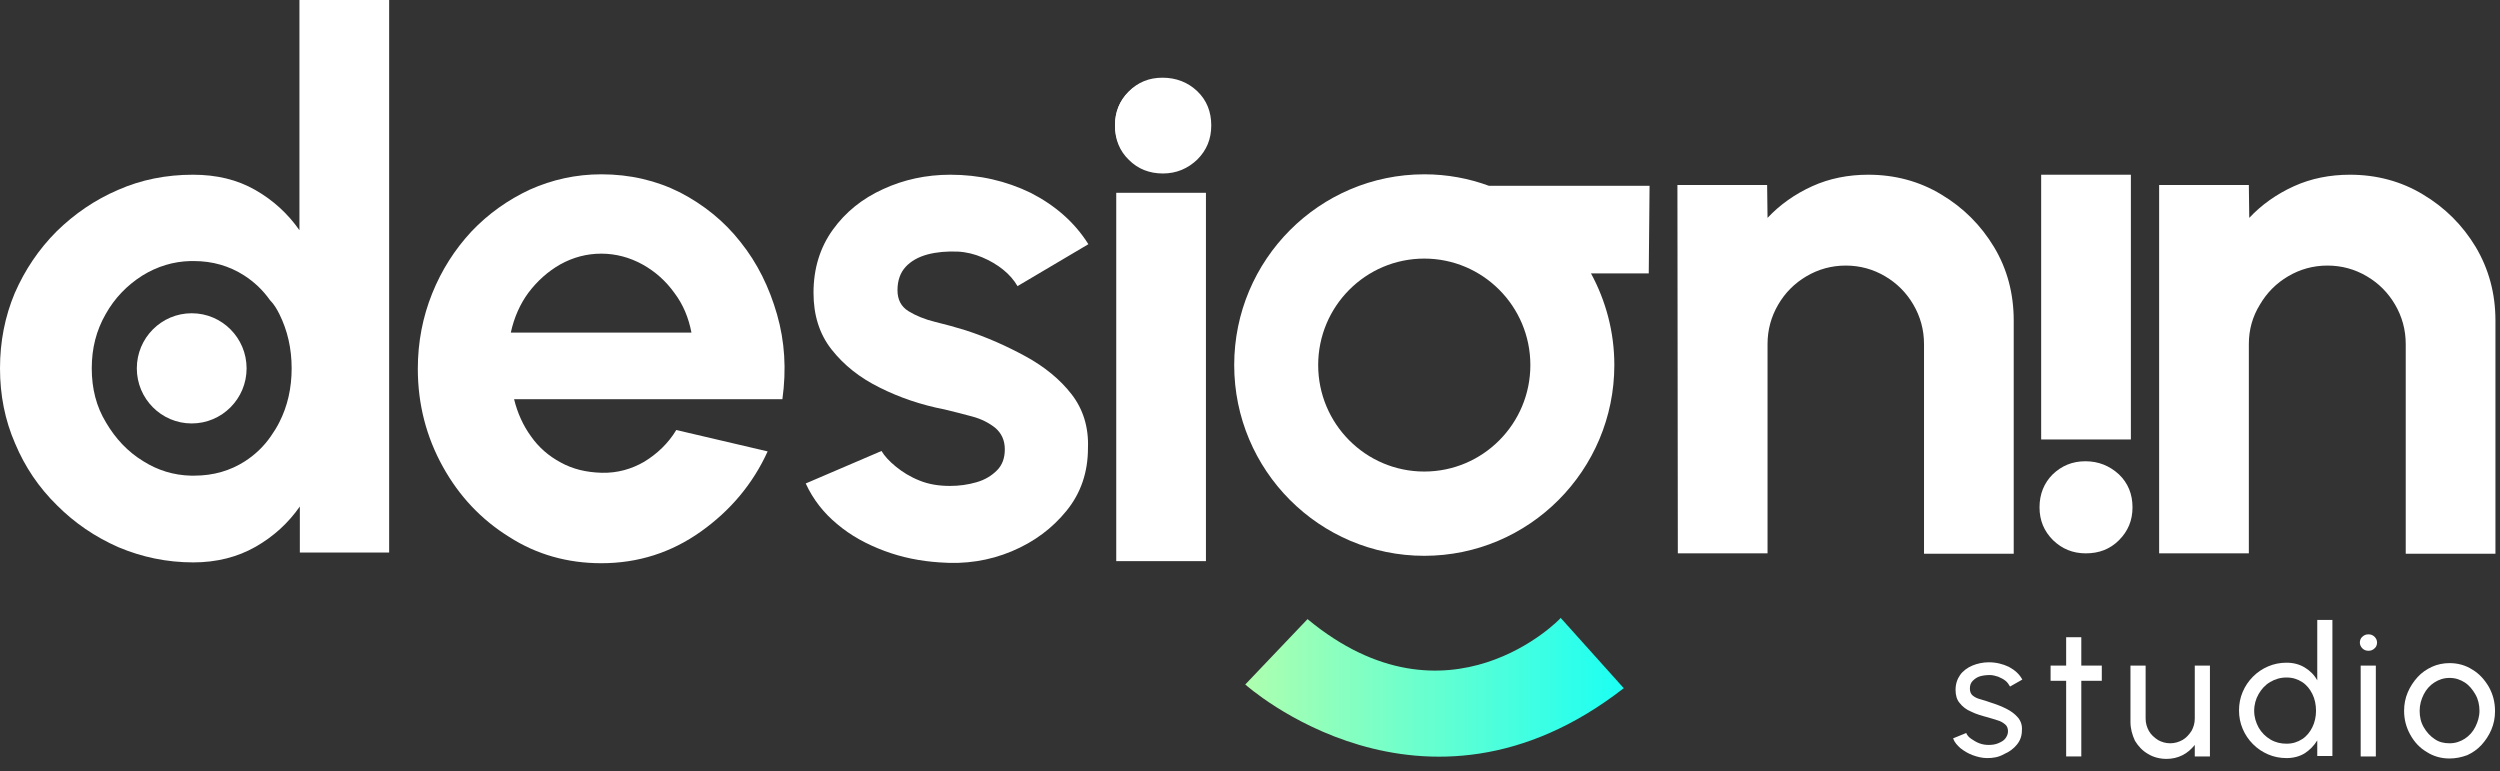 <svg width="188" height="58" viewBox="0 0 188 58" fill="none" xmlns="http://www.w3.org/2000/svg">
<rect x="0" y="0" width="188" height="58" fill="#333333" stroke="none"/>
<path d="M45.22 42.354C42.694 42.354 40.353 41.705 38.289 40.375C36.195 39.077 34.531 37.315 33.299 35.089C32.067 32.863 31.42 30.421 31.42 27.731C31.42 25.721 31.79 23.836 32.498 22.073C33.207 20.311 34.193 18.765 35.456 17.405C36.718 16.076 38.197 15.025 39.86 14.252C41.524 13.51 43.31 13.108 45.22 13.108C47.377 13.108 49.348 13.572 51.135 14.468C52.921 15.396 54.461 16.632 55.694 18.209C56.957 19.786 57.85 21.61 58.435 23.65C59.02 25.691 59.144 27.793 58.836 30.019H38.659C38.906 31.039 39.337 31.997 39.922 32.801C40.507 33.636 41.247 34.285 42.171 34.78C43.064 35.274 44.081 35.522 45.251 35.553C46.422 35.583 47.5 35.274 48.455 34.718C49.41 34.13 50.241 33.358 50.857 32.337L57.727 33.945C56.618 36.387 54.923 38.397 52.706 39.973C50.488 41.55 47.993 42.354 45.22 42.354ZM38.413 25.01H51.997C51.782 23.898 51.381 22.908 50.703 22.012C50.056 21.115 49.256 20.404 48.301 19.878C47.346 19.353 46.298 19.075 45.22 19.075C44.111 19.075 43.095 19.353 42.14 19.878C41.216 20.404 40.415 21.115 39.737 22.012C39.121 22.846 38.659 23.866 38.413 25.01Z" fill="white"/>
<path d="M70.664 42.292C69.216 42.199 67.83 41.921 66.505 41.426C65.181 40.932 63.98 40.282 62.963 39.417C61.946 38.582 61.145 37.562 60.591 36.356L66.29 33.914C66.505 34.285 66.875 34.687 67.368 35.089C67.861 35.491 68.446 35.862 69.154 36.14C69.832 36.418 70.602 36.542 71.434 36.542C72.142 36.542 72.789 36.449 73.436 36.264C74.083 36.078 74.576 35.769 74.977 35.367C75.377 34.965 75.562 34.44 75.562 33.79C75.562 33.11 75.315 32.585 74.853 32.183C74.391 31.812 73.806 31.503 73.097 31.317C72.389 31.132 71.711 30.946 71.034 30.791C69.278 30.451 67.645 29.895 66.167 29.153C64.657 28.411 63.456 27.453 62.532 26.278C61.608 25.103 61.176 23.681 61.176 22.012C61.176 20.188 61.669 18.611 62.624 17.282C63.579 15.952 64.842 14.932 66.413 14.221C67.953 13.51 69.647 13.139 71.465 13.139C73.652 13.139 75.654 13.603 77.502 14.499C79.32 15.427 80.798 16.694 81.846 18.364L76.517 21.517C76.27 21.084 75.901 20.651 75.439 20.28C74.977 19.909 74.453 19.6 73.868 19.353C73.282 19.106 72.666 18.951 72.019 18.92C71.188 18.889 70.448 18.951 69.74 19.137C69.062 19.322 68.508 19.631 68.107 20.064C67.707 20.497 67.491 21.084 67.491 21.826C67.491 22.537 67.768 23.063 68.323 23.403C68.877 23.743 69.555 24.021 70.325 24.207C71.095 24.392 71.865 24.608 72.574 24.825C74.206 25.35 75.716 26.031 77.133 26.803C78.55 27.576 79.72 28.535 80.583 29.648C81.445 30.761 81.876 32.121 81.815 33.697C81.815 35.491 81.291 37.067 80.213 38.397C79.135 39.726 77.78 40.746 76.085 41.457C74.391 42.168 72.574 42.447 70.664 42.292Z" fill="white"/>
<path d="M87.391 12.861C86.405 12.861 85.573 12.521 84.865 11.871C84.187 11.222 83.848 10.387 83.848 9.398C83.848 8.409 84.187 7.605 84.865 6.925C85.542 6.245 86.374 5.936 87.36 5.936C88.346 5.936 89.146 6.276 89.824 6.925C90.502 7.605 90.841 8.409 90.841 9.398C90.841 10.387 90.502 11.222 89.855 11.871C89.177 12.521 88.346 12.861 87.391 12.861ZM83.941 14.499H90.687V42.199H83.941V14.499Z" fill="white"/>
<path d="M156.822 34.687C157.808 34.687 158.64 35.027 159.348 35.676C160.026 36.325 160.365 37.16 160.365 38.149C160.365 39.139 160.026 39.943 159.348 40.623C158.67 41.303 157.839 41.612 156.853 41.612C155.867 41.612 155.066 41.272 154.389 40.623C153.711 39.943 153.372 39.139 153.372 38.149C153.372 37.16 153.711 36.325 154.358 35.676C155.035 35.027 155.836 34.687 156.822 34.687Z" fill="white"/>
<path d="M160.242 13.139H153.496V33.048H160.242V13.139Z" fill="white"/>
<path d="M87.421 5.843C88.438 5.843 89.331 6.183 90.04 6.863C90.748 7.543 91.087 8.409 91.087 9.429C91.087 10.449 90.748 11.284 90.04 11.995C89.331 12.675 88.469 13.046 87.452 13.046C86.436 13.046 85.573 12.706 84.895 12.026C84.187 11.346 83.848 10.48 83.848 9.46C83.848 8.44 84.187 7.574 84.865 6.894C85.573 6.183 86.405 5.843 87.421 5.843Z" fill="white"/>
<path d="M151.432 24.114V41.643H144.686V25.876C144.686 24.794 144.409 23.805 143.885 22.908C143.361 22.012 142.653 21.3 141.759 20.775C140.866 20.249 139.88 19.971 138.802 19.971C137.724 19.971 136.738 20.249 135.845 20.775C134.952 21.3 134.243 22.012 133.72 22.908C133.196 23.805 132.919 24.794 132.919 25.876V41.612H126.173L126.142 13.912H132.888L132.919 16.385C133.843 15.396 134.983 14.592 136.276 14.005C137.57 13.417 138.987 13.139 140.496 13.139C142.499 13.139 144.347 13.634 145.98 14.623C147.643 15.612 148.967 16.942 149.953 18.58C150.939 20.218 151.432 22.073 151.432 24.114Z" fill="white"/>
<path d="M187.657 24.114V41.643H180.911V25.876C180.911 24.794 180.634 23.805 180.11 22.908C179.586 22.012 178.878 21.3 177.984 20.775C177.091 20.249 176.105 19.971 175.027 19.971C173.949 19.971 172.963 20.249 172.07 20.775C171.177 21.3 170.468 22.012 169.945 22.908C169.39 23.805 169.113 24.794 169.113 25.876V41.612H162.367V13.912H169.113L169.144 16.385C170.068 15.396 171.208 14.592 172.501 14.005C173.795 13.417 175.212 13.139 176.722 13.139C178.724 13.139 180.572 13.634 182.205 14.623C183.868 15.612 185.193 16.942 186.178 18.58C187.164 20.249 187.657 22.073 187.657 24.114Z" fill="white"/>
<path d="M98.326 46.558L93.644 51.474C93.644 51.474 107.012 63.5 122.106 51.752L117.363 46.466C117.393 46.497 108.891 55.307 98.326 46.558Z" fill="url(#paint0_linear_10_87)"/>
<path d="M124.047 13.974H112.034H111.972C110.463 13.417 108.83 13.108 107.105 13.108C99.219 13.108 92.812 19.538 92.812 27.453C92.812 35.367 99.219 41.797 107.105 41.797C114.991 41.797 121.398 35.367 121.398 27.453C121.398 24.949 120.751 22.599 119.642 20.559H123.986L124.047 13.974ZM107.105 35.46C102.7 35.46 99.127 31.874 99.127 27.453C99.127 23.032 102.7 19.446 107.105 19.446C111.51 19.446 115.083 23.032 115.083 27.453C115.083 31.874 111.51 35.46 107.105 35.46Z" fill="white"/>
<path d="M22.518 0V17.312C21.655 16.076 20.546 15.056 19.191 14.283C17.835 13.51 16.295 13.139 14.509 13.139C12.506 13.139 10.627 13.51 8.872 14.283C7.146 15.025 5.606 16.076 4.251 17.405C2.926 18.735 1.879 20.28 1.109 22.043C0.37 23.805 0 25.691 0 27.7C0 29.709 0.37 31.595 1.14 33.358C1.879 35.12 2.926 36.666 4.282 37.995C5.606 39.324 7.146 40.375 8.902 41.148C10.658 41.89 12.537 42.292 14.539 42.292C16.295 42.292 17.866 41.89 19.222 41.117C20.577 40.344 21.686 39.324 22.548 38.088V41.55H29.264V0H22.518ZM18.421 34.687C17.312 35.398 16.049 35.769 14.601 35.769C14.509 35.769 14.447 35.769 14.355 35.769C13.061 35.738 11.86 35.367 10.781 34.687C9.611 33.976 8.687 32.987 7.978 31.781C7.239 30.575 6.9 29.215 6.9 27.7C6.9 26.185 7.239 24.856 7.947 23.619C8.625 22.413 9.549 21.455 10.72 20.713C11.829 20.033 13.03 19.662 14.324 19.631C14.416 19.631 14.509 19.631 14.57 19.631C15.987 19.631 17.25 20.002 18.359 20.713C19.129 21.208 19.776 21.826 20.3 22.568C20.608 22.877 20.823 23.248 21.008 23.619C21.624 24.856 21.932 26.216 21.932 27.7C21.932 29.184 21.624 30.544 21.008 31.75C20.823 32.121 20.608 32.461 20.392 32.77C19.869 33.543 19.191 34.192 18.421 34.687Z" fill="white"/>
<path d="M18.544 27.7C18.544 29.988 16.696 31.843 14.416 31.843C12.137 31.843 10.289 29.988 10.289 27.7C10.289 25.412 12.137 23.557 14.416 23.557C16.696 23.557 18.544 25.412 18.544 27.7Z" fill="white"/>
<path d="M149.43 57.008C149.06 57.008 148.69 56.915 148.352 56.791C148.013 56.668 147.705 56.482 147.428 56.266C147.181 56.049 146.965 55.802 146.873 55.524L147.859 55.122C147.92 55.276 148.044 55.431 148.228 55.555C148.413 55.678 148.598 55.802 148.844 55.895C149.091 55.987 149.307 56.018 149.553 56.018C149.799 56.018 150.046 55.987 150.261 55.895C150.477 55.802 150.662 55.709 150.785 55.555C150.908 55.4 151.001 55.215 151.001 54.998C151.001 54.782 150.939 54.596 150.785 54.473C150.631 54.349 150.446 54.225 150.2 54.163C149.984 54.102 149.738 54.009 149.491 53.947C149.029 53.823 148.598 53.7 148.228 53.514C147.859 53.36 147.582 53.143 147.366 52.865C147.15 52.618 147.058 52.278 147.058 51.876C147.058 51.443 147.181 51.072 147.397 50.763C147.612 50.454 147.951 50.206 148.321 50.052C148.69 49.897 149.122 49.804 149.553 49.804C150.107 49.804 150.6 49.928 151.062 50.144C151.524 50.392 151.863 50.701 152.079 51.103L151.155 51.628C151.062 51.474 150.97 51.319 150.816 51.196C150.662 51.072 150.477 50.979 150.261 50.886C150.046 50.825 149.861 50.763 149.645 50.763C149.368 50.763 149.122 50.794 148.906 50.855C148.69 50.917 148.506 51.041 148.352 51.196C148.198 51.35 148.136 51.536 148.136 51.783C148.136 51.999 148.198 52.185 148.352 52.309C148.506 52.432 148.69 52.525 148.937 52.587C149.183 52.649 149.43 52.741 149.707 52.834C150.107 52.958 150.508 53.112 150.878 53.298C151.247 53.483 151.524 53.7 151.74 53.947C151.956 54.194 152.079 54.534 152.048 54.905C152.048 55.338 151.925 55.678 151.678 55.987C151.432 56.297 151.093 56.544 150.724 56.699C150.292 56.946 149.892 57.008 149.43 57.008Z" fill="white"/>
<path d="M158.055 51.196H156.514V56.884H155.375V51.196H154.204V50.052H155.375V47.919H156.514V50.052H158.055V51.196Z" fill="white"/>
<path d="M160.211 54.287V50.052H161.351V54.04C161.351 54.38 161.443 54.689 161.597 54.967C161.751 55.245 161.998 55.462 162.275 55.647C162.552 55.802 162.86 55.895 163.199 55.895C163.538 55.895 163.846 55.802 164.123 55.647C164.4 55.493 164.616 55.245 164.801 54.967C164.955 54.689 165.047 54.38 165.047 54.04V50.052H166.187V56.884H165.047V56.018C164.801 56.328 164.493 56.606 164.123 56.791C163.753 56.977 163.353 57.069 162.922 57.069C162.429 57.069 161.936 56.946 161.536 56.699C161.104 56.451 160.796 56.111 160.55 55.709C160.334 55.245 160.211 54.782 160.211 54.287Z" fill="white"/>
<path d="M174.258 46.62H175.397V56.853H174.258V55.678C174.011 56.08 173.703 56.389 173.333 56.637C172.933 56.884 172.471 57.008 171.947 57.008C171.454 57.008 170.992 56.915 170.561 56.73C170.13 56.544 169.76 56.297 169.421 55.957C169.083 55.617 168.836 55.245 168.651 54.813C168.466 54.38 168.374 53.916 168.374 53.422C168.374 52.927 168.466 52.463 168.651 52.03C168.836 51.597 169.083 51.227 169.421 50.886C169.76 50.546 170.13 50.299 170.561 50.114C170.992 49.928 171.454 49.835 171.947 49.835C172.471 49.835 172.933 49.959 173.333 50.206C173.734 50.454 174.042 50.763 174.258 51.165V46.62ZM171.947 55.926C172.409 55.926 172.779 55.802 173.118 55.586C173.457 55.369 173.703 55.06 173.888 54.689C174.073 54.318 174.165 53.885 174.165 53.452C174.165 52.989 174.073 52.556 173.888 52.185C173.703 51.814 173.457 51.505 173.118 51.288C172.779 51.072 172.409 50.948 171.947 50.948C171.485 50.948 171.085 51.072 170.715 51.288C170.345 51.505 170.068 51.814 169.853 52.185C169.637 52.556 169.514 52.989 169.514 53.452C169.514 53.916 169.637 54.318 169.853 54.72C170.068 55.091 170.376 55.4 170.746 55.617C171.116 55.833 171.516 55.926 171.947 55.926Z" fill="white"/>
<path d="M178.108 48.939C177.923 48.939 177.769 48.877 177.646 48.753C177.523 48.63 177.461 48.475 177.461 48.321C177.461 48.166 177.523 47.98 177.646 47.888C177.769 47.764 177.923 47.702 178.108 47.702C178.293 47.702 178.447 47.764 178.57 47.888C178.693 48.011 178.755 48.166 178.755 48.321C178.755 48.475 178.693 48.661 178.57 48.753C178.447 48.877 178.293 48.939 178.108 48.939ZM177.523 50.052H178.663V56.884H177.523V50.052Z" fill="white"/>
<path d="M184.207 57.039C183.591 57.039 183.005 56.884 182.482 56.544C181.958 56.235 181.558 55.802 181.25 55.245C180.942 54.689 180.788 54.102 180.788 53.452C180.788 52.958 180.88 52.494 181.065 52.061C181.25 51.628 181.496 51.258 181.804 50.917C182.112 50.577 182.482 50.33 182.882 50.145C183.283 49.959 183.745 49.866 184.207 49.866C184.823 49.866 185.408 50.021 185.932 50.361C186.456 50.67 186.856 51.134 187.164 51.659C187.472 52.216 187.626 52.803 187.626 53.483C187.626 53.978 187.534 54.442 187.349 54.874C187.164 55.307 186.918 55.678 186.61 56.018C186.301 56.358 185.932 56.606 185.531 56.791C185.1 56.946 184.669 57.039 184.207 57.039ZM184.207 55.895C184.638 55.895 185.008 55.771 185.347 55.555C185.685 55.338 185.963 55.029 186.147 54.658C186.332 54.287 186.456 53.885 186.456 53.452C186.456 53.02 186.363 52.587 186.147 52.216C185.932 51.845 185.685 51.536 185.347 51.319C185.008 51.103 184.638 50.979 184.207 50.979C183.776 50.979 183.406 51.103 183.067 51.319C182.728 51.536 182.451 51.845 182.266 52.216C182.081 52.587 181.958 52.989 181.958 53.452C181.958 53.916 182.051 54.318 182.266 54.689C182.482 55.06 182.759 55.369 183.098 55.586C183.406 55.802 183.776 55.895 184.207 55.895Z" fill="white"/>
<defs>
<linearGradient id="paint0_linear_10_87" x1="122.106" y1="51.684" x2="93.644" y2="51.684" gradientUnits="userSpaceOnUse">
<stop stop-color="#1BFFF3"/>
<stop offset="1" stop-color="#AEFFAE"/>
</linearGradient>
</defs>
</svg>
